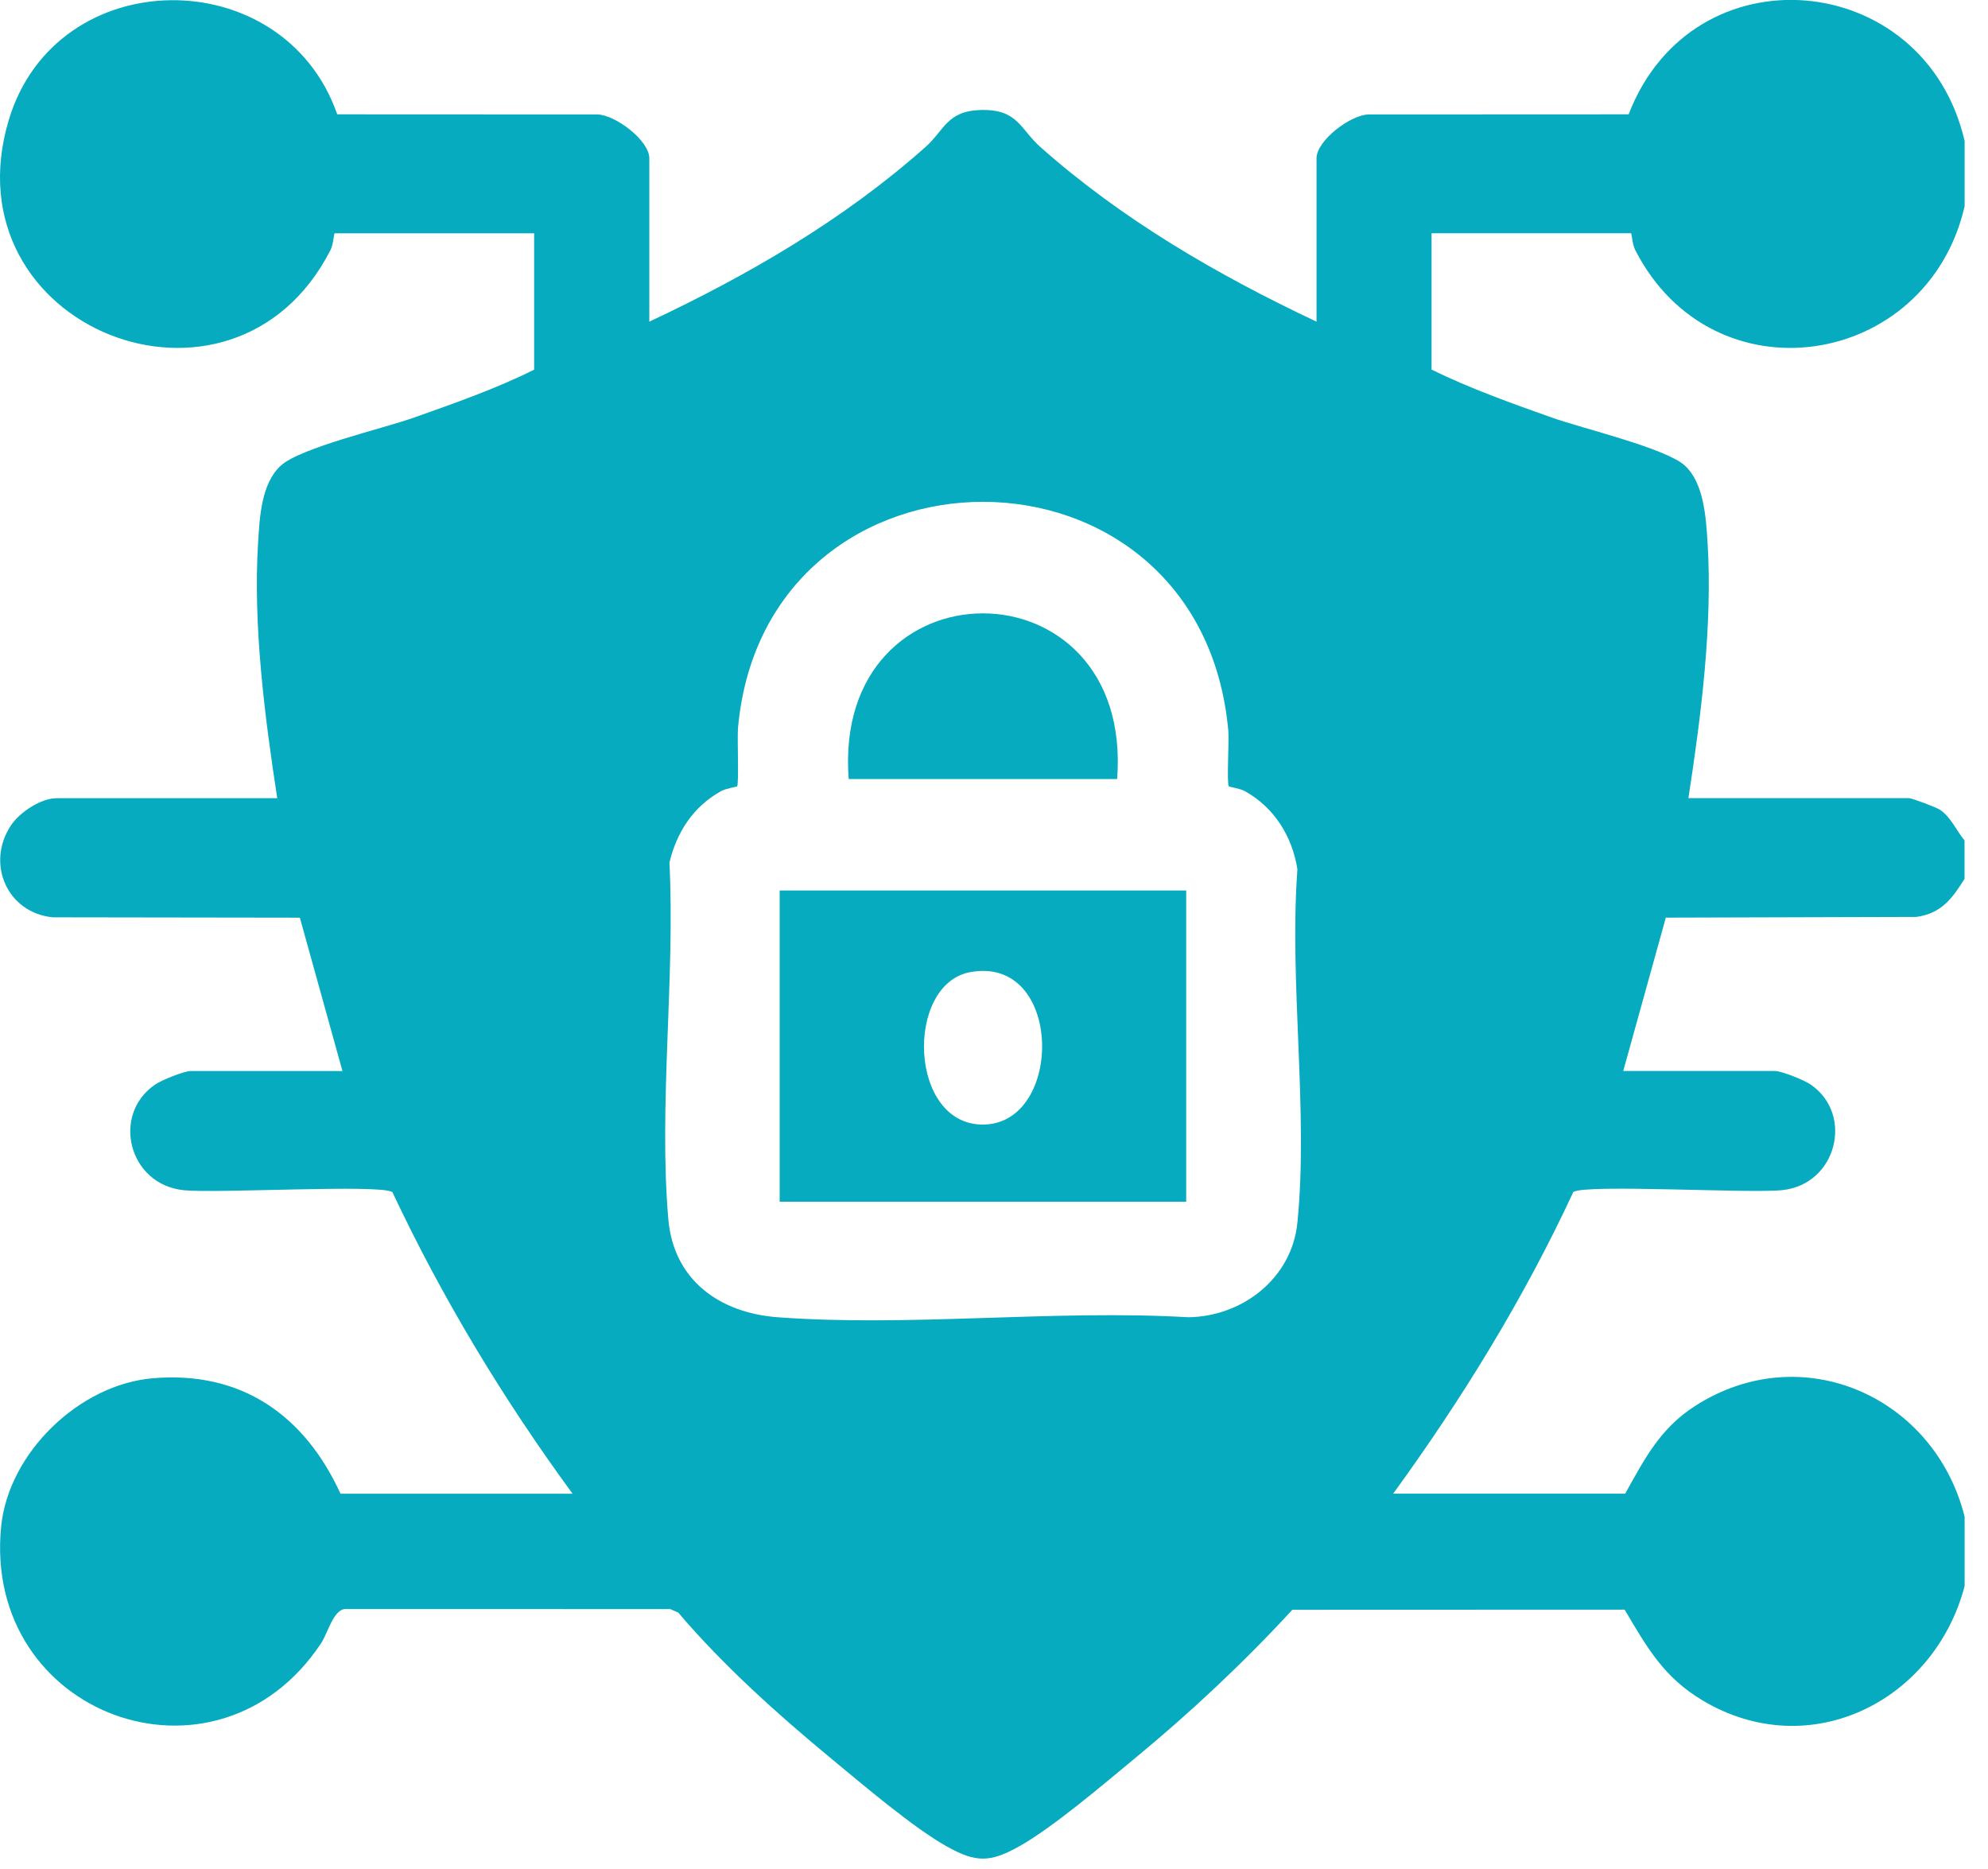 <svg width="50" height="47" viewBox="0 0 50 47" fill="none" xmlns="http://www.w3.org/2000/svg">
<g clip-path="url(#clip0_579_366)">
<path d="M49.413 39.883C48.649 42.789 45.51 44.363 42.825 42.763C41.843 42.178 41.427 41.433 40.861 40.478L32.504 40.481C31.274 41.817 29.931 43.074 28.529 44.229C27.745 44.876 26.47 45.966 25.62 46.438C24.898 46.84 24.542 46.839 23.822 46.438C22.973 45.966 21.698 44.876 20.913 44.229C19.57 43.12 18.187 41.88 17.059 40.552L16.858 40.464L8.661 40.462C8.372 40.516 8.245 41.067 8.075 41.324C5.446 45.29 -0.446 43.144 0.029 38.385C0.215 36.534 1.99 34.821 3.834 34.66C6.07 34.465 7.661 35.59 8.564 37.562H14.4C12.655 35.18 11.128 32.653 9.868 29.976C9.538 29.775 5.441 30.018 4.61 29.929C3.237 29.782 2.798 28.039 3.893 27.279C4.065 27.16 4.629 26.933 4.803 26.933H8.613L7.542 23.077L1.33 23.068C0.179 22.957 -0.361 21.714 0.276 20.755C0.498 20.423 1.03 20.072 1.427 20.072H6.973C6.657 18.02 6.363 15.729 6.491 13.646C6.531 13.003 6.571 12.158 7.064 11.708C7.558 11.259 9.641 10.774 10.398 10.506C11.418 10.145 12.475 9.775 13.434 9.296V5.866H8.419C8.397 5.866 8.386 6.143 8.312 6.289C5.856 11.096 -1.351 8.245 0.222 3.013C1.416 -0.955 7.129 -0.994 8.482 2.875L15.021 2.878C15.476 2.886 16.331 3.531 16.331 3.981V8.089C18.822 6.918 21.215 5.53 23.279 3.695C23.753 3.275 23.814 2.787 24.673 2.766C25.601 2.743 25.657 3.244 26.164 3.695C28.229 5.527 30.624 6.916 33.112 8.089V3.981C33.112 3.533 33.969 2.886 34.422 2.878L40.962 2.875C42.572 -1.312 48.409 -0.792 49.412 3.545V5.188C48.469 9.272 43.085 10.116 41.127 6.287C41.052 6.142 41.042 5.865 41.02 5.865H36.005V9.295C36.98 9.772 38.02 10.143 39.041 10.505C39.798 10.773 41.896 11.271 42.374 11.707C42.852 12.143 42.907 13.002 42.947 13.645C43.075 15.727 42.782 18.018 42.465 20.071H48.011C48.087 20.071 48.68 20.294 48.784 20.359C49.063 20.537 49.207 20.893 49.41 21.134V22.1C49.1 22.598 48.822 22.973 48.197 23.058L41.897 23.076L40.826 26.932H44.636C44.81 26.932 45.375 27.159 45.546 27.277C46.633 28.033 46.193 29.782 44.83 29.928C44 30.017 39.901 29.773 39.571 29.974C38.324 32.658 36.774 35.175 35.04 37.561H40.875C41.365 36.681 41.757 35.918 42.63 35.358C45.322 33.627 48.656 35.121 49.412 38.141V39.881L49.413 39.883ZM30.906 19.772C30.851 19.709 30.915 18.624 30.894 18.383C30.201 10.679 19.253 10.746 18.562 18.298C18.539 18.549 18.588 19.718 18.539 19.773C18.525 19.789 18.253 19.827 18.132 19.896C17.438 20.283 17.017 20.929 16.837 21.692C16.982 24.582 16.563 27.807 16.809 30.66C16.942 32.192 18.098 33.015 19.558 33.125C22.89 33.373 26.521 32.929 29.886 33.125C31.244 33.108 32.488 32.151 32.63 30.753C32.912 27.955 32.421 24.708 32.631 21.862C32.501 21.033 32.051 20.309 31.312 19.896C31.191 19.828 30.919 19.79 30.905 19.773L30.906 19.772Z" fill="#06ABBF"/>
<path d="M29.834 22.393V30.22H19.609V22.393H29.834ZM24.407 24.445C22.748 24.744 22.847 28.333 24.761 28.279C26.758 28.222 26.739 24.025 24.407 24.445Z" fill="#06ABBF"/>
<path d="M28.097 19.59H21.345C20.924 14.033 28.52 14.038 28.097 19.59Z" fill="#06ABBF"/>
</g>
<defs>
<clipPath id="clip0_579_366">
<rect width="49.414" height="46.74" fill="white"/>
</clipPath>
</defs>
</svg>
